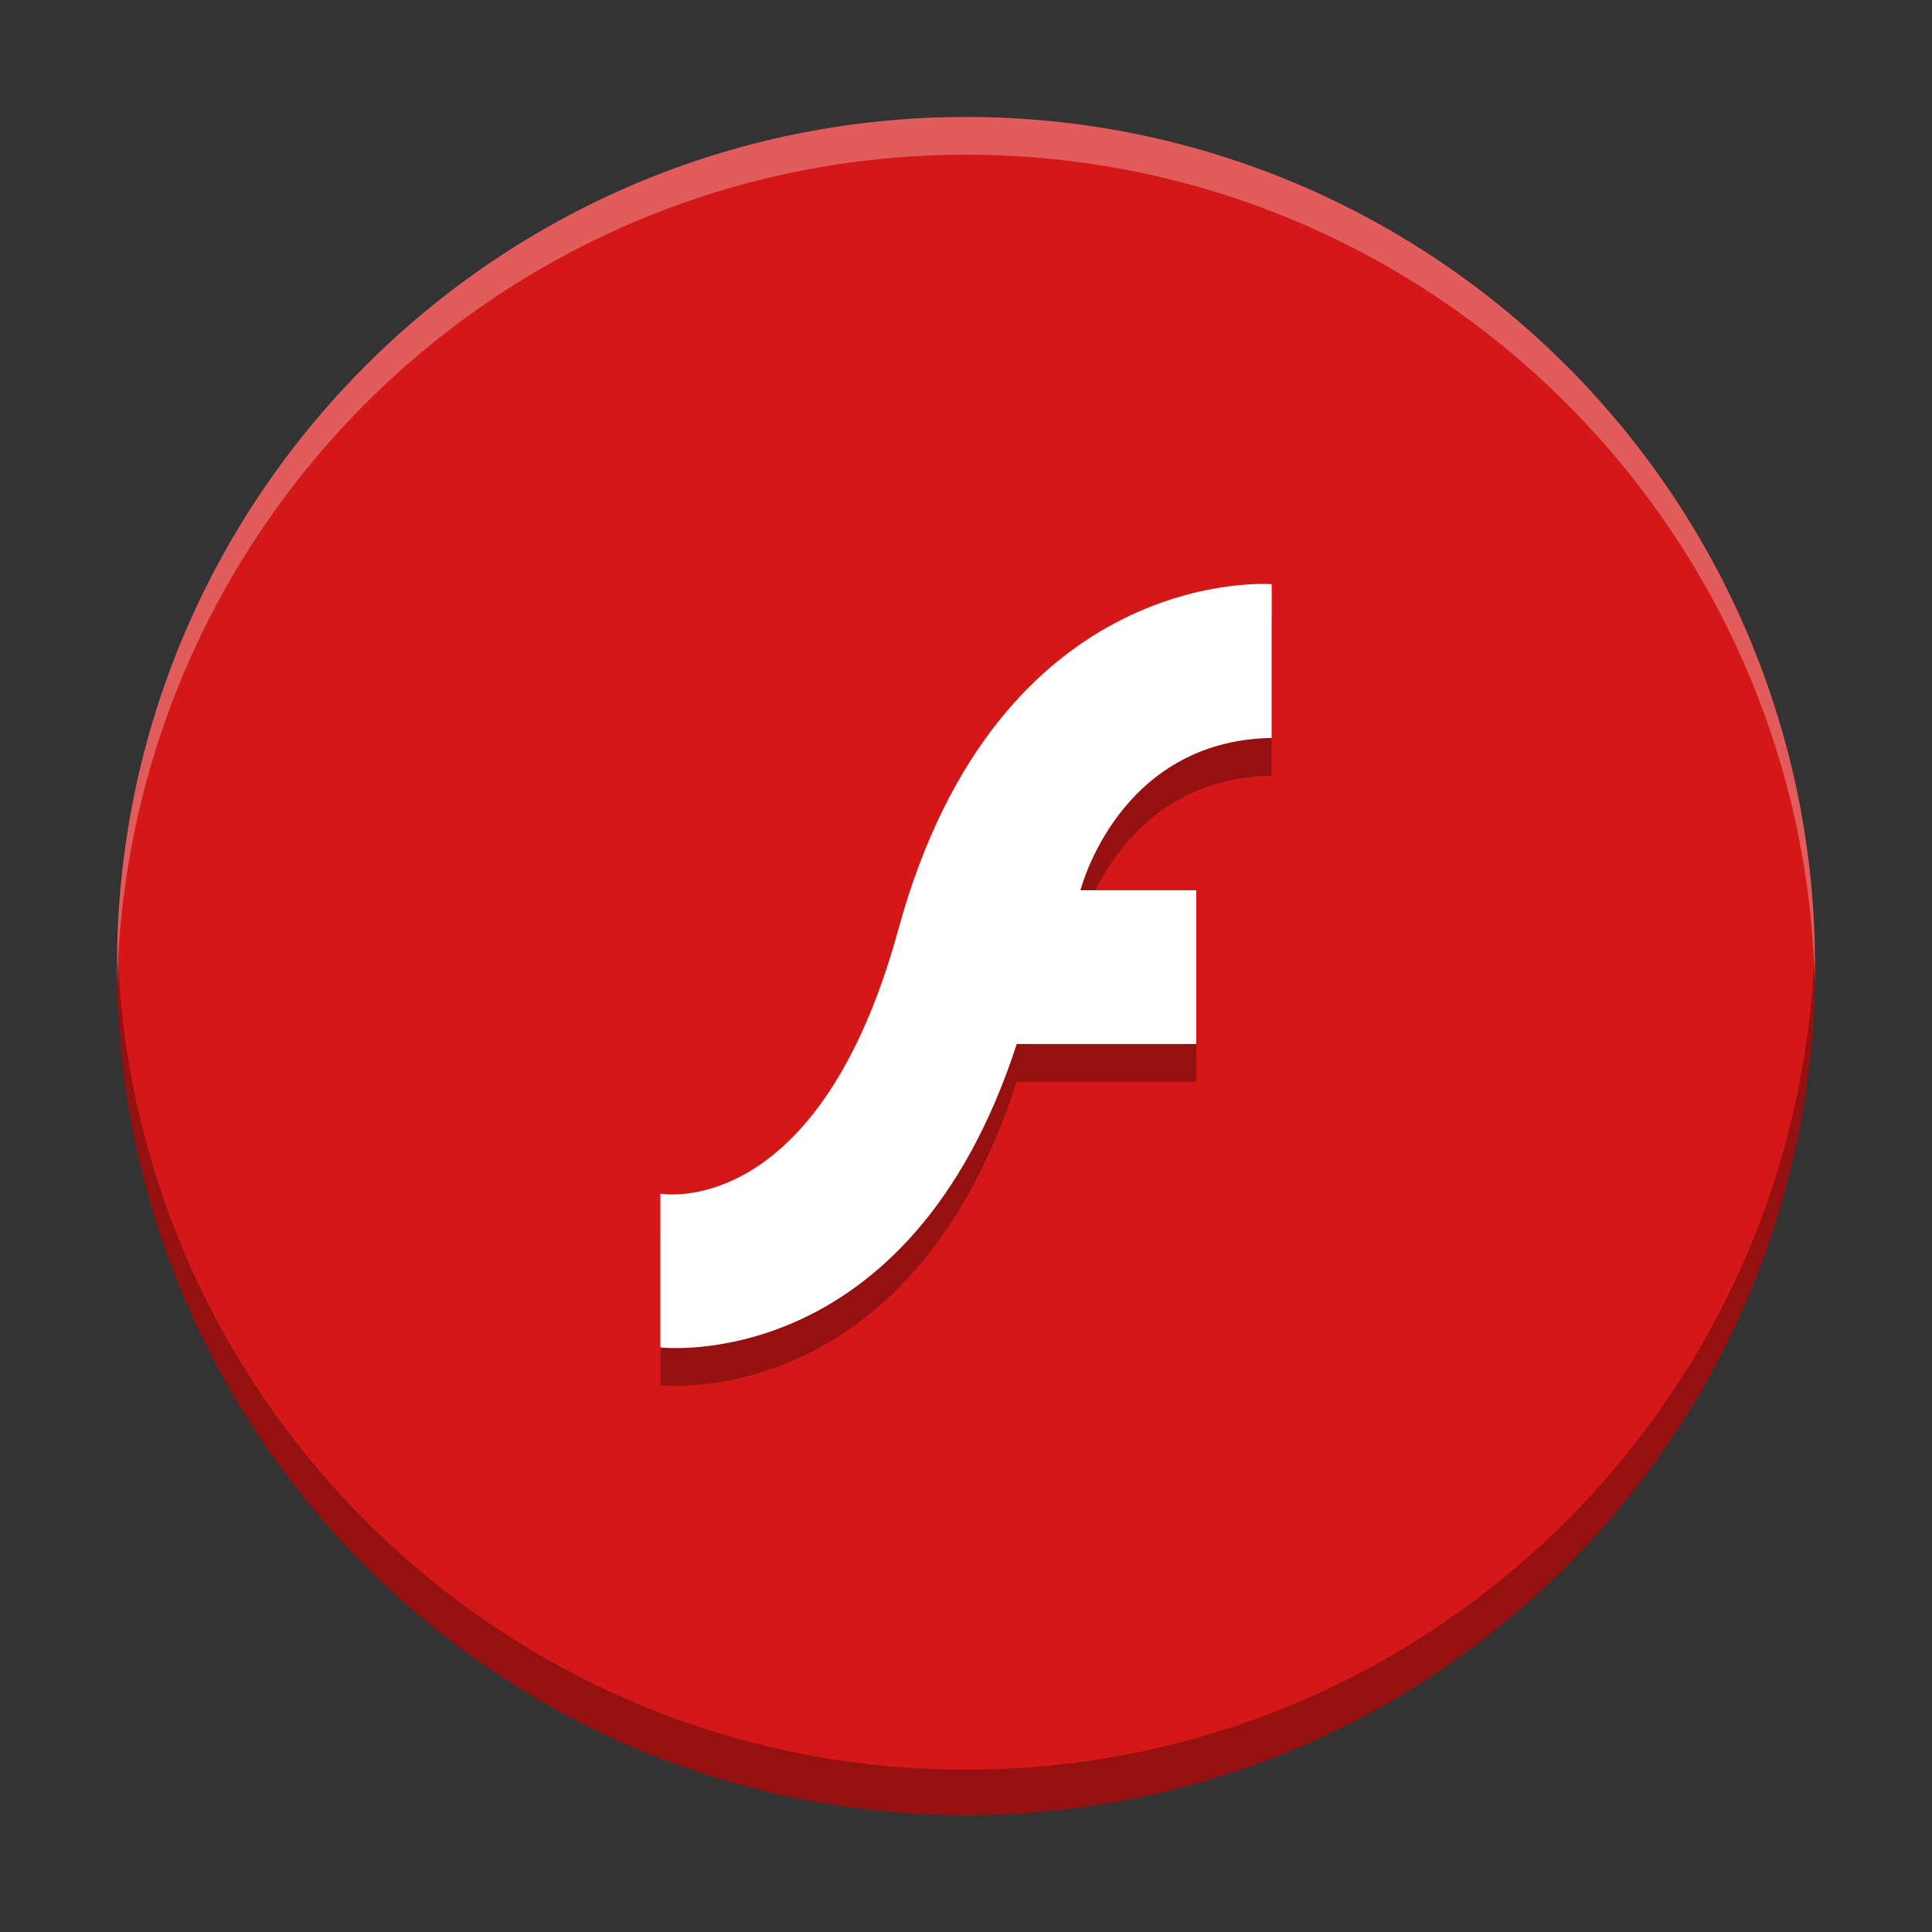<svg width="512" height="512" version="1.1" viewBox="0 0 384 384" xmlns="http://www.w3.org/2000/svg"><rect x="0" y="0" width="384" height="384" fill="#333333" stroke="none"/><defs><clipPath><rect width="384" height="384"/></clipPath></defs><path d="m192 23.25c93.199 0 168.75 75.551 168.75 168.75 0 93.195-75.551 168.75-168.75 168.75-93.199 0-168.75-75.555-168.75-168.75 0-93.199 75.551-168.75 168.75-168.75z" fill="#d41717"/><path d="m252.75 123.61v30.559c-30.504 0.531-38 30.281-38 30.281h23.008v30.555h-35.676c-21.457 66.195-70.832 60.301-70.832 60.301v-30.555s31.332 5.816 47.309-52.527c19.984-72.977 74.191-68.613 74.191-68.613z" opacity=".3"/><path d="m252.75 116.11v30.559c-30.504 0.531-38 30.281-38 30.281h23.008v30.555h-35.676c-21.457 66.195-70.832 60.301-70.832 60.301v-30.555s31.332 5.816 47.309-52.527c19.984-72.977 74.191-68.613 74.191-68.613z" fill="#fff"/><path transform="scale(.75)" d="m31.082 250c-0.052 1.994-0.082 3.993-0.082 6 0 124.26 100.73 225 225 225s225-100.74 225-225c0-2.007-0.03-4.006-0.082-6-3.181 121.49-102.66 219-224.92 219-122.26 0-221.74-97.513-224.92-219z" opacity=".3"/><path transform="scale(.75)" d="m256 31c-124.27 0-225 100.73-225 225 0 1.672 0.028 3.337 0.064 5 2.66-121.96 102.34-220 224.94-220s222.28 98.045 224.94 220c0.036-1.663 0.064-3.328 0.064-5 0-124.27-100.73-225-225-225z" fill="#fff" opacity=".3"/></svg>
